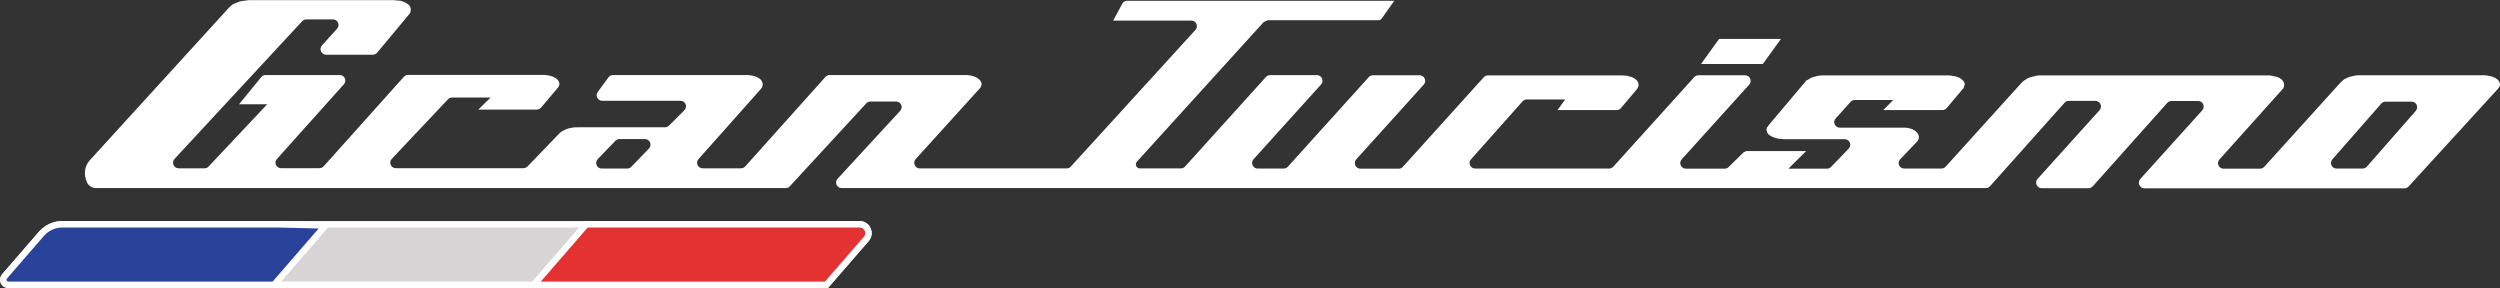 <?xml version="1.0" encoding="UTF-8"?> <svg xmlns="http://www.w3.org/2000/svg" id="Layer_2" data-name="Layer 2" viewBox="0 0 193.27 22.27"><rect x="0" y="0" width="193.27" height="22.27" fill="#333333" stroke="none"/><defs><style> .cls-1 { fill: #e43131; } .cls-1, .cls-2, .cls-3 { stroke: #fff; stroke-miterlimit: 10; stroke-width: .5px; } .cls-2 { fill: #29439b; } .cls-4 { fill: #fff; } .cls-3 { fill: #d7d5d6; } </style></defs><g id="Layer_2-2" data-name="Layer 2"><path class="cls-4" d="M182.65,13.03h-2.02c-.37,0-.56-.43-.32-.71l3.78-4.31c.08-.09.2-.15.32-.15h2.03c.37,0,.56.43.32.71l-3.78,4.31c-.08.09-.2.15-.32.15ZM48.49,13.03h-1.97c-.38,0-.57-.45-.31-.73l1.37-1.42c.08-.08.19-.13.31-.13h1.97c.38,0,.57.45.31.73l-1.37,1.42c-.08.08-.19.13-.31.13ZM193.09,6.88l.07-.08c.3-.35-.05-.82-.7-.92l-.14-.03-.19-.03h-9.89l-.21.03-.26.06-.22.06-.34.17-.25.22-5.92,6.54c-.08.09-.2.14-.32.14h-2.82c-.37,0-.57-.44-.32-.71l4.88-5.44.07-.08c.17-.38-.06-.82-.75-.92l-.29-.06h-17.88l-.21.03-.43.11-.22.08-.12.08-.17.11-.13.11-5.92,6.54c-.08.09-.2.14-.32.14h-2.88c-.38,0-.57-.45-.31-.72l1.32-1.38c.4-.48-.19-1.12-1.17-1.06h-4.82c-.37,0-.57-.44-.32-.71l1.16-1.29c.08-.09.2-.14.32-.14h2.97l-.77.78h4.57c.13,0,.25-.06.33-.15l1.24-1.47.07-.08.02-.08c.17-.32.02-.46-.3-.7l-.28-.11-.15-.03-.19-.03-.15-.03h-9.94l-.26.03-.43.11-.17.08-.17.11-.17.08-.07.11-2.8,3.32-.07.11-.07.08-.04.2.03.08c.05.31.44.48.92.59h.2l.14.03h4.76c.38,0,.57.45.31.73l-1.37,1.42c-.08.08-.19.13-.31.13h-2.98l1.37-1.36h-4.56c-.1,0-.2.04-.28.1l-1.18,1.16c-.08.07-.18.1-.28.1h-3c-.37,0-.57-.44-.32-.72l5.22-5.78c.25-.28.05-.72-.32-.72h-3.61c-.12,0-.24.05-.32.14l-6.26,6.93c-.08.09-.2.14-.32.14h-10.36c-.37,0-.57-.44-.32-.71l3.99-4.49c.08-.09.2-.14.32-.14h2.97l-.59.82h4.57c.13,0,.25-.06.33-.15l1.24-1.47c.39-.53-.16-1.05-1.17-1.06h-10.35c-.12,0-.24.05-.32.14l-6.26,6.93c-.08.09-.2.14-.32.14h-2.96c-.37,0-.57-.44-.32-.72l5.22-5.78c.25-.28.05-.72-.32-.72h-3.61c-.12,0-.24.05-.32.14l-6.26,6.93c-.08.09-.2.14-.32.14h-2.01c-.37,0-.57-.44-.32-.72l5.22-5.78c.25-.28.05-.72-.32-.72h-3.62c-.12,0-.24.05-.32.14l-6.26,6.93c-.08.09-.2.14-.32.14h-3.16c-.28,0-.42-.33-.23-.53l9.8-10.79.32-.14h8.55c.11,0,.22-.06.27-.16l.95-1.34h-8.81s-4.72,0-4.72,0h-7.12c-.16,0-.3.09-.38.23l-.7,1.3h6.04c.37,0,.57.44.32.72l-9.64,10.57c-.08.09-.2.14-.32.14h-11.35c-.37,0-.57-.44-.32-.72l4.93-5.44c.49-.49-.17-1.08-1.12-1.06h-10.46c-.12,0-.24.05-.32.14l-6.21,6.93c-.08.09-.2.14-.32.14h-2.97c-.37,0-.57-.44-.32-.71l4.84-5.44c.39-.53-.15-1.06-1.17-1.06h-10.28c-.14,0-.27.07-.35.18l-.83,1.13c-.21.28,0,.68.35.68h6.05c.38,0,.57.46.3.73l-1.2,1.2c-.08.08-.19.12-.3.12h-6.75c-.6-.02-1.21.22-1.47.53l-2.41,2.5c-.08.08-.19.13-.31.13h-9.87c-.38,0-.57-.45-.31-.72l4.35-4.61c.08-.09.19-.13.31-.13h2.98l-.95.93h4.52c.13,0,.25-.06.33-.15l1.24-1.47c.51-.52-.14-1.06-1.12-1.06h-10.4c-.12,0-.24.05-.32.14l-6.21,6.93c-.08.09-.2.14-.32.14h-2.97c-.37,0-.57-.44-.32-.71l5.18-5.78c.25-.28.05-.71-.32-.71h-5.74c-.13,0-.25.06-.33.16l-1.72,2.1h2.18l-4.54,4.82c-.08.09-.19.13-.31.13h-2c-.37,0-.57-.44-.32-.72L23.36,1.64c.08-.09.2-.14.32-.14h2.06c.37,0,.57.44.32.72l-1.17,1.29c-.25.28-.05.72.32.72h3.61c.13,0,.25-.06.33-.15l2.48-2.98.07-.08c.16-.44,0-.73-.69-.95l-.19-.03h-.15l-.19-.03h-11.23l-.26.03-.41.06-.44.17-.17.08-.25.22L6.95,12.38c-.37.4-.48.97-.31,1.49l.05.15c.11.31.4.52.72.52h53.34c.12,0,.23-.05.31-.14l5.91-6.41c.08-.09.2-.14.31-.14h2c.37,0,.57.44.31.72l-4.84,5.25c-.25.27-.06.72.31.72h88.46c.12,0,.24-.05.32-.14l5.77-6.46c.08-.09.2-.14.32-.14h2.06c.37,0,.57.44.32.72l-4.79,5.31c-.25.28-.05.72.32.72h3.62c.12,0,.24-.05.32-.14l5.77-6.46c.08-.09.2-.14.32-.14h2.06c.37,0,.57.44.32.72l-4.79,5.31c-.25.28-.05.72.32.72h20.1c.12,0,.23-.05.32-.14l6.87-7.51Z"></path><polygon class="cls-4" points="136.28 4.95 131.5 4.95 132.9 3.01 137.68 3.01 136.28 4.95"></polygon><path class="cls-3" d="M66.44,17.34H4.82c-.62,0-1.21.27-1.62.74l-2.85,3.29c-.22.26-.04.65.3.65h63.24l3.08-3.55c.38-.44.07-1.13-.52-1.13Z"></path><path class="cls-1" d="M66.44,17.34h-21c-.08,0-.15.03-.2.09l-3.93,4.53s0,.06.03.06h22.55l3.08-3.55c.38-.44.07-1.13-.52-1.13Z"></path><path class="cls-2" d="M21.61,17.34H4.82c-.62,0-1.21.27-1.62.74l-2.85,3.29c-.22.26-.04.65.3.65h20.54l3.98-4.59s-3.51-.09-3.55-.09Z"></path></g></svg> 